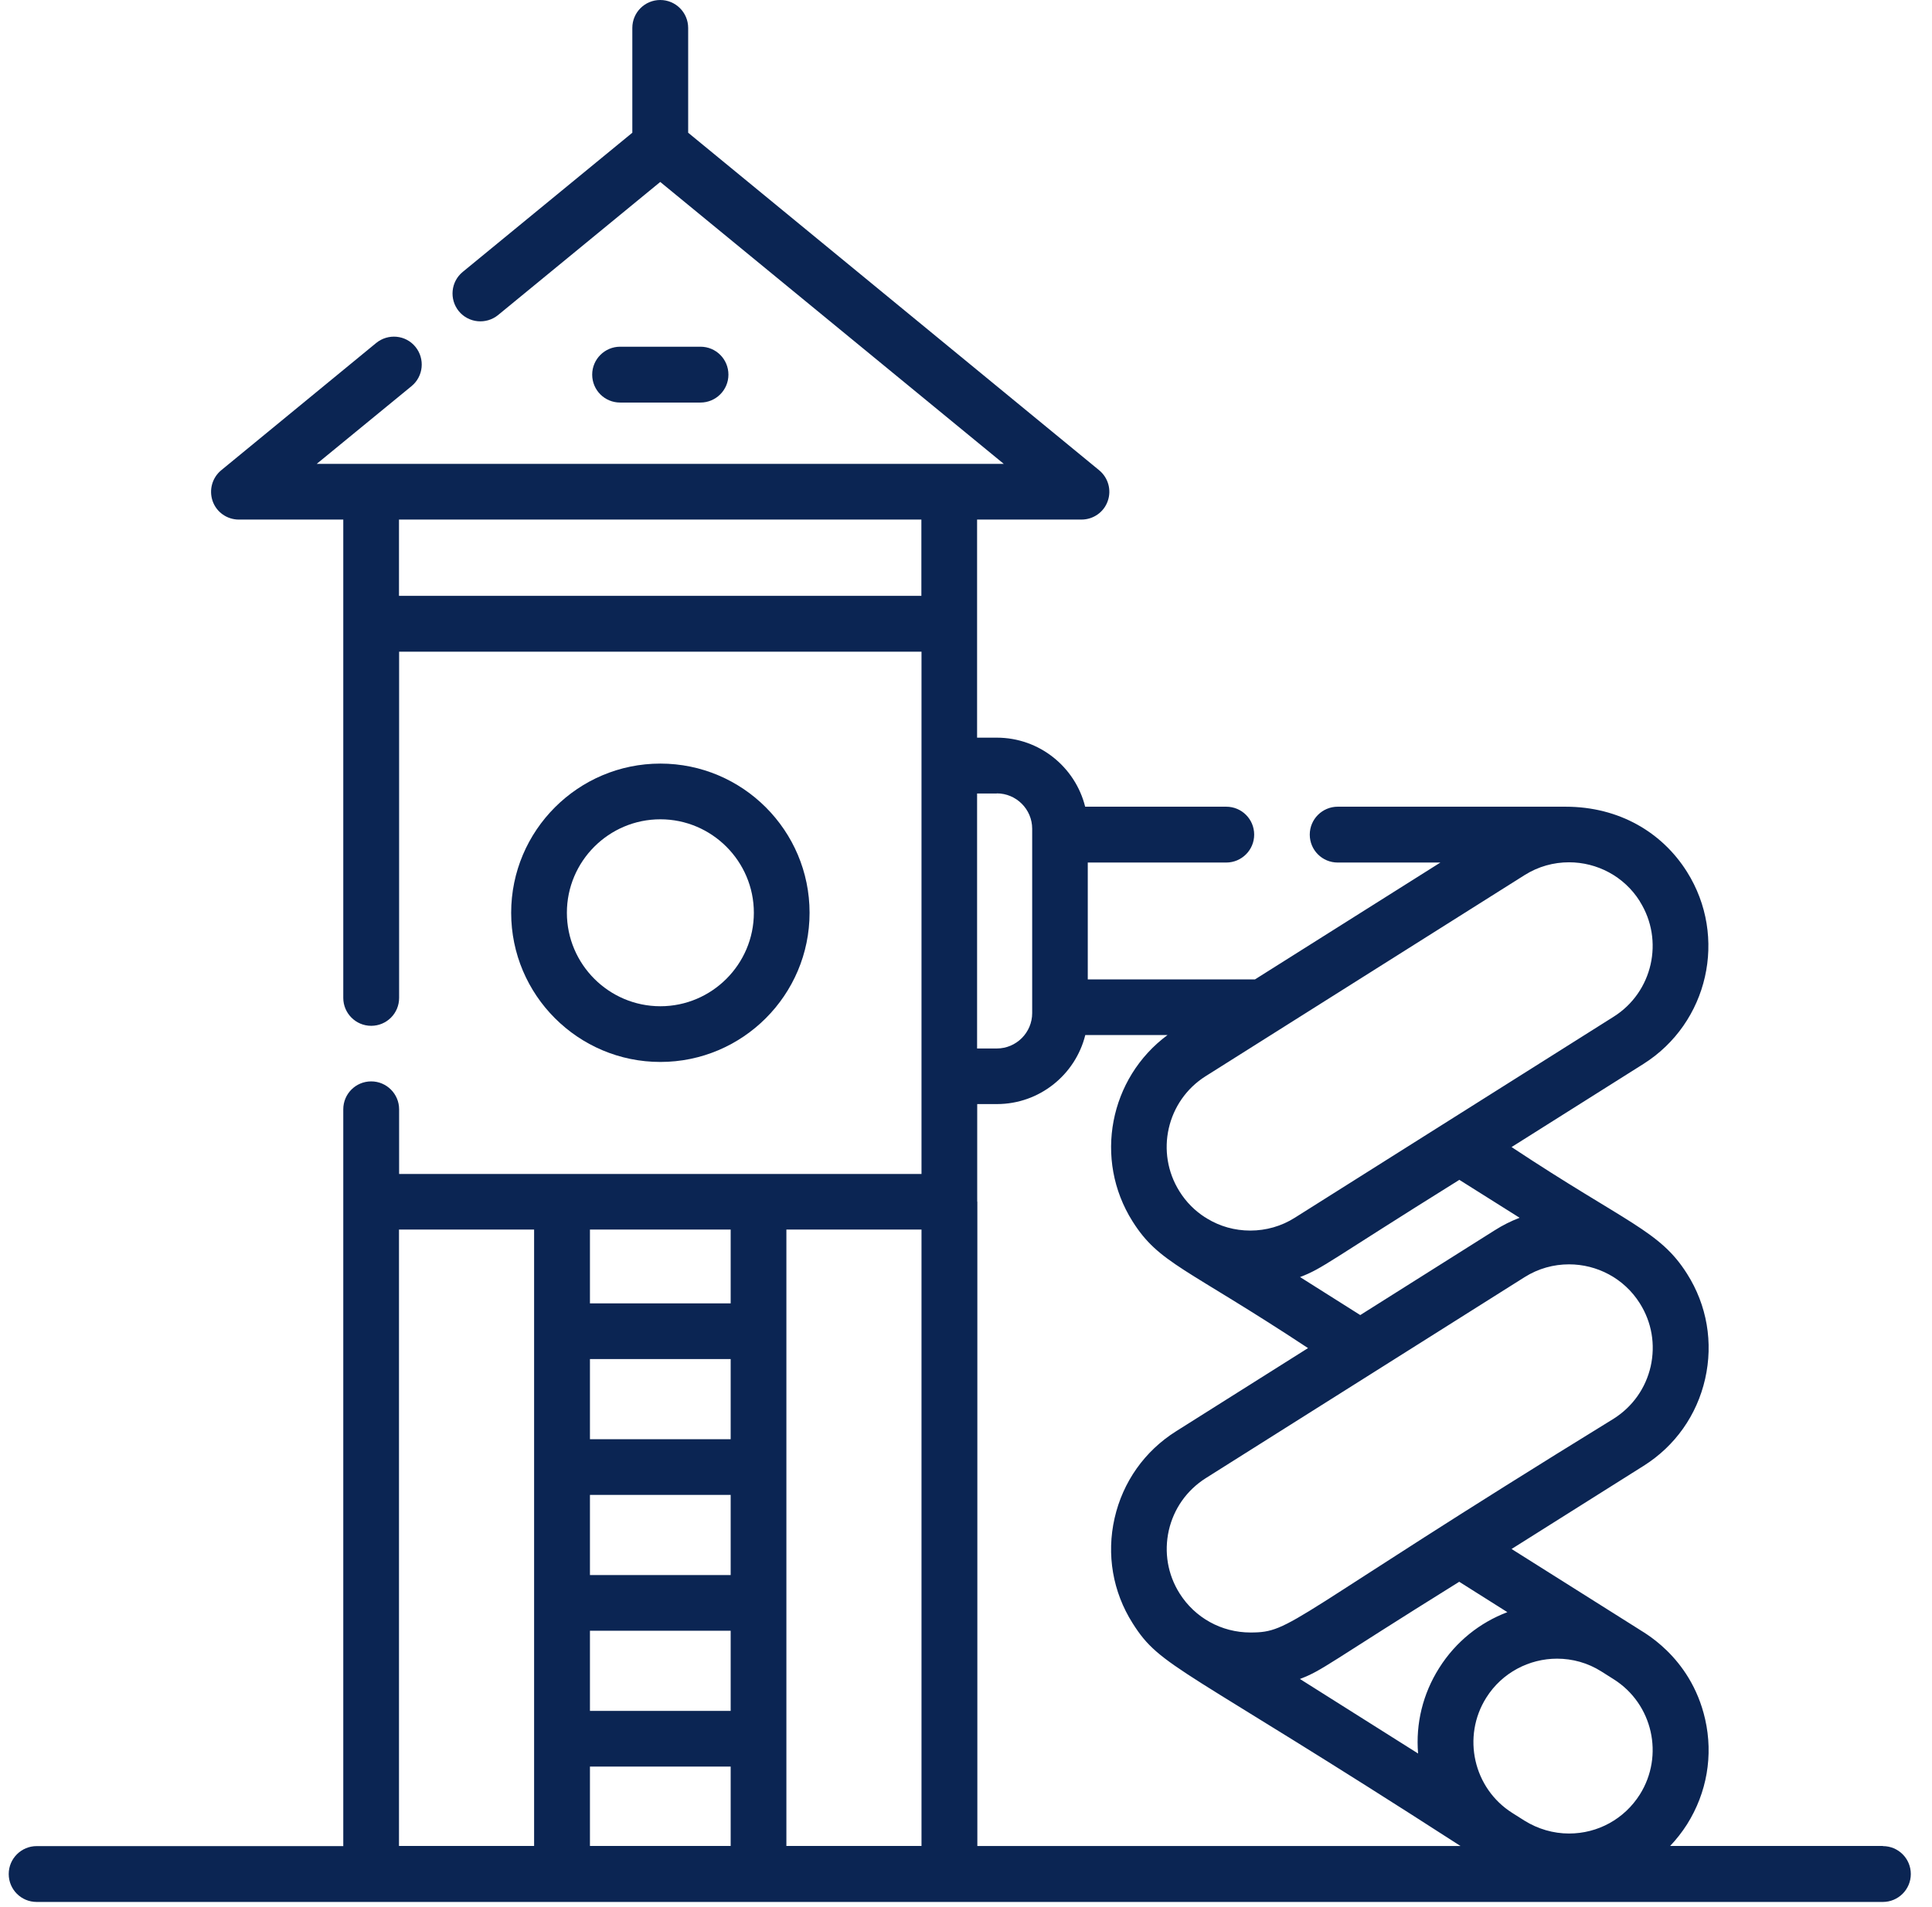 <?xml version="1.0" encoding="UTF-8"?><svg xmlns="http://www.w3.org/2000/svg" viewBox="0 0 155 153"><defs><style>.e{fill:#0b2553;}</style></defs><g id="a"/><g id="b"/><g id="c"/><g id="d"><g><path class="e" d="M64.95,73.24c0-6.6-5.37-11.97-11.97-11.97s-11.97,5.37-11.97,11.97,5.37,11.97,11.97,11.97,11.97-5.37,11.97-11.97h0Zm-19.47,0c0-4.14,3.37-7.5,7.5-7.5s7.5,3.37,7.5,7.5-3.37,7.5-7.5,7.5-7.5-3.37-7.5-7.5h0Z"/><path class="e" d="M56.2,32.3c1.23,0,2.24-1,2.24-2.24s-1-2.24-2.24-2.24h-6.45c-1.23,0-2.24,1-2.24,2.24s1,2.24,2.24,2.24h6.45Z"/><path class="e" d="M151.06,148.12h-17.07c.5-.53,.96-1.11,1.36-1.74,1.59-2.53,2.11-5.52,1.45-8.43-1.17-5.15-5.21-7.1-5.39-7.27l-10.14-6.39,10.59-6.67c2.53-1.59,4.28-4.07,4.94-6.98,.66-2.91,.15-5.91-1.45-8.43-2.19-3.47-4.78-4.01-14.08-10.17l10.58-6.67c5.21-3.29,6.78-10.2,3.49-15.42-1.99-3.16-5.44-5.22-9.74-5.22h-18.28c-1.23,0-2.24,1-2.24,2.24s1,2.24,2.24,2.24h8.24l-14.88,9.38h-13.41v-9.38h11.11c1.23,0,2.24-1,2.24-2.24s-1-2.24-2.24-2.24h-11.32c-.79-3.18-3.67-5.54-7.09-5.54h-1.58v-17.5h8.38c.94,0,1.79-.59,2.1-1.48,.32-.89,.04-1.88-.69-2.48L55.21,10.65V2.24c0-1.23-1-2.24-2.24-2.24s-2.24,1-2.24,2.24V10.65l-13.61,11.17c-.95,.78-1.09,2.19-.31,3.15,.78,.95,2.19,1.09,3.15,.31l13.01-10.68,27.56,22.62H25.41l7.61-6.24c.95-.78,1.09-2.19,.31-3.15s-2.19-1.09-3.15-.31l-12.43,10.21c-.73,.6-1,1.59-.69,2.48s1.16,1.48,2.1,1.48h8.38v8.36h0v30.02c0,1.23,1,2.24,2.24,2.24s2.24-1,2.24-2.24v-27.78h41.91v41.91H32.02v-5.19c0-1.23-1-2.24-2.24-2.24s-2.24,1-2.24,2.24v7.42h0v51.7H2.94c-1.23,0-2.24,1-2.24,2.24s1,2.24,2.24,2.24H151.06c1.23,0,2.24-1,2.24-2.24s-1-2.24-2.24-2.24h0Zm-92.44-21.74h-11.29v-6.43h11.29v6.43Zm0-10.9h-11.29v-6.43h11.29v6.43Zm-11.29,15.37h11.29v6.43h-11.29v-6.43Zm11.29-32.19v5.92h-11.29v-5.92h11.29Zm-11.29,43.09h11.29v6.37h-11.29v-6.37Zm15.76-43.09h10.84v49.46h-10.84v-49.46Zm15.31-2.24v-7.83h1.58c3.42,0,6.3-2.36,7.09-5.54h6.6c-4.66,3.44-5.95,9.97-2.81,14.95,2.14,3.39,4.25,3.68,14.08,10.17l-10.58,6.67c-2.53,1.59-4.28,4.07-4.94,6.98-.66,2.91-.15,5.91,1.45,8.43,2.27,3.6,3.77,3.33,26.3,17.87h-38.76v-51.7Zm40.84,39.8c1.27-2.02,3.46-3.13,5.68-3.13,1.22,0,2.46,.33,3.56,1.03l.98,.62h0c3.13,1.97,4.07,6.12,2.1,9.25-1.24,1.96-3.36,3.13-5.68,3.13-1.26,0-2.49-.36-3.57-1.03h0l-.98-.62c-3.12-1.97-4.06-6.12-2.09-9.25h0Zm1.69-6.86c-2.19,.83-4.13,2.35-5.47,4.48-1.31,2.07-1.89,4.46-1.69,6.86l-9.48-5.98c1.86-.71,2.15-1.18,12.78-7.8l3.85,2.43Zm11.5-19.72c-.4,1.75-1.45,3.23-2.96,4.19-26.38,16.23-25.77,17.16-29.15,17.16-2.32,0-4.45-1.18-5.68-3.13-.96-1.52-1.26-3.31-.87-5.06,.4-1.75,1.45-3.23,2.96-4.19l25.58-16.13c1.11-.7,2.34-1.03,3.57-1.03,2.23,0,4.41,1.11,5.68,3.13,.96,1.52,1.26,3.31,.87,5.06h0Zm-10.53-11.92c-.68,.26-1.34,.59-1.97,.99l-10.8,6.81-4.83-3.05c1.86-.71,2.18-1.19,12.78-7.8l4.83,3.04Zm9.66-25.39c1.97,3.13,1.03,7.28-2.1,9.25l-25.58,16.13c-1.07,.68-2.31,1.03-3.57,1.03s-2.44-.34-3.46-.96l-.12-.08s-.04-.02-.06-.03c-.81-.52-1.51-1.22-2.04-2.07-1.97-3.13-1.03-7.28,2.1-9.25l25.58-16.13c1.11-.7,2.34-1.03,3.57-1.03,2.23,0,4.41,1.11,5.68,3.13h0Zm-51.59-8.67c1.56,0,2.84,1.27,2.84,2.84v14.79c0,1.56-1.27,2.84-2.84,2.84h-1.58v-20.46h1.58Zm-47.96-15.85v-6.12h41.91v6.12H32.02Zm0,50.85h10.84v49.46h-10.84v-49.46Z"/></g></g></svg>